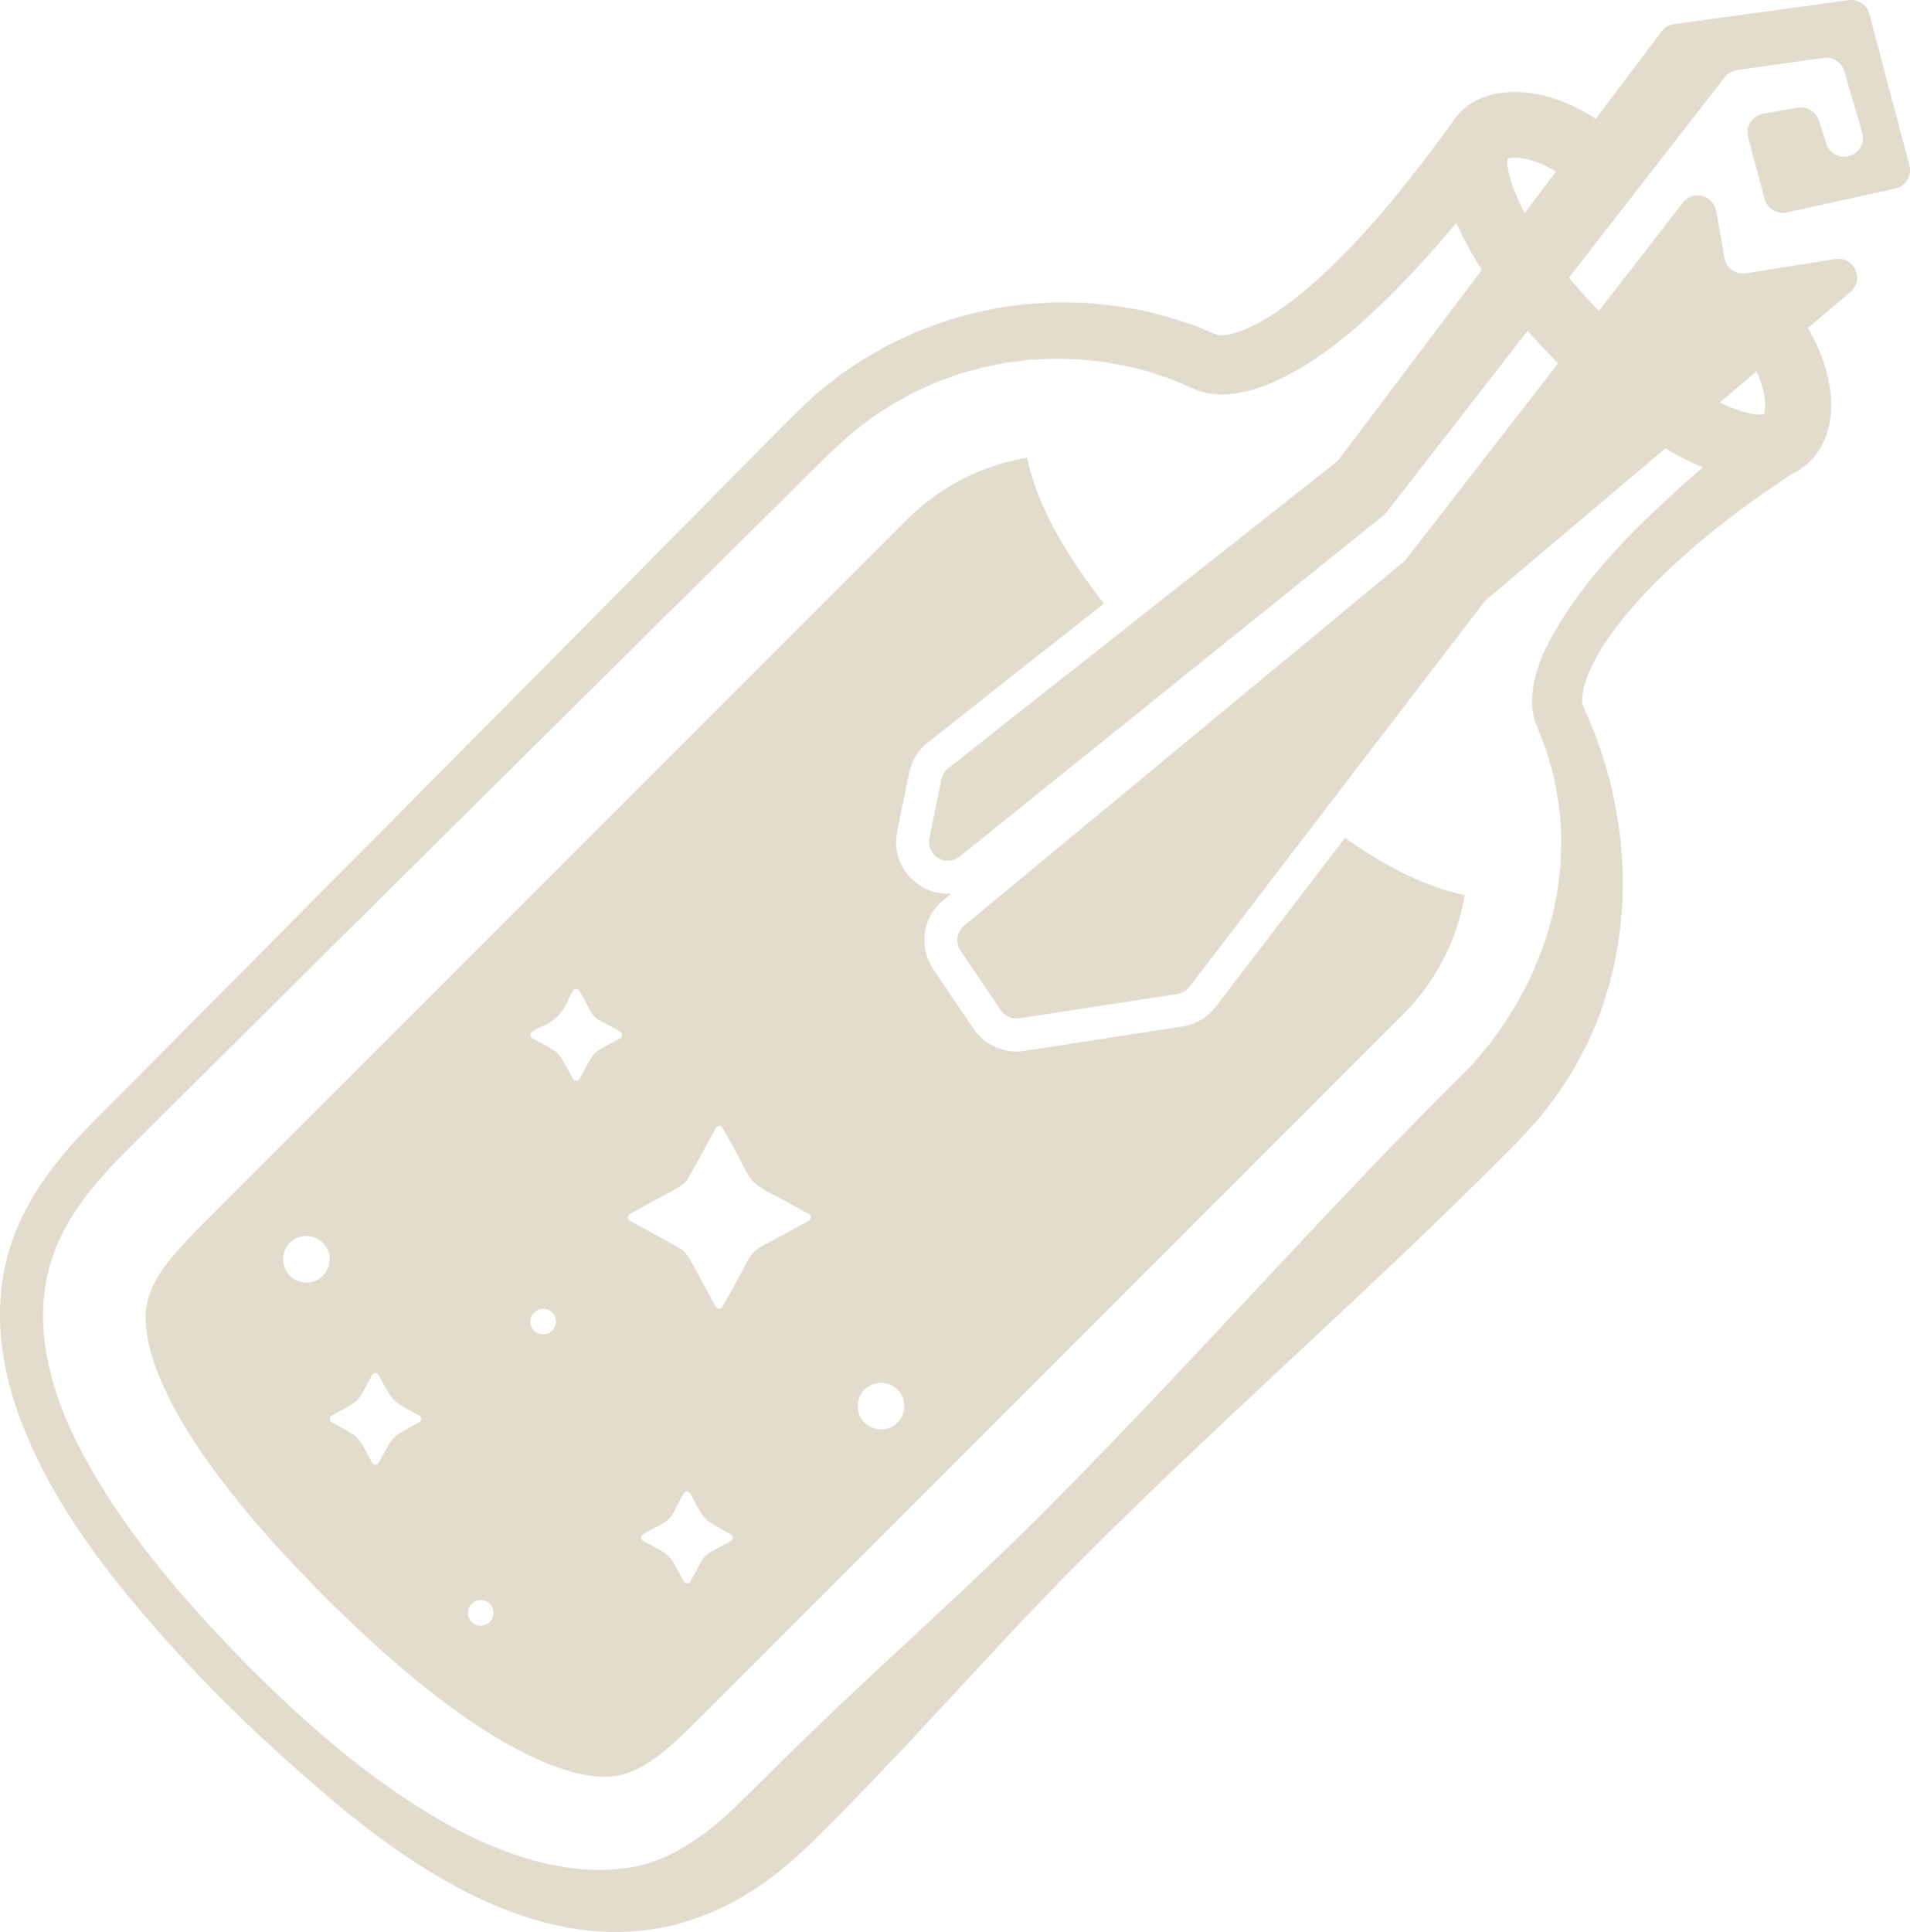 <svg xmlns="http://www.w3.org/2000/svg" id="Camada_1" data-name="Camada 1" viewBox="0 0 985.69 996.72"><defs><style>      .cls-1 {        fill: #e2dccd;        stroke-width: 0px;      }    </style></defs><path class="cls-1" d="M715.55,264.29l174.51-224.45c1.55-1.99,3.81-3.3,6.31-3.66l44.73-6.32c4.78-.68,9.33,2.26,10.68,6.89l9.25,31.63c1.55,5.3-1.62,10.82-6.97,12.15h0c-4.96,1.24-10.04-1.58-11.6-6.45l-3.84-11.93c-1.49-4.62-6.16-7.44-10.94-6.59l-17.82,3.15c-5.61.99-9.16,6.57-7.69,12.07l8.49,31.84c1.34,5.02,6.4,8.1,11.48,6.99l55.94-12.32c5.39-1.19,8.72-6.63,7.3-11.97l-20.64-78.1c-1.25-4.74-5.85-7.81-10.71-7.14l-90.02,12.31c-2.56.35-4.88,1.71-6.44,3.77l-166.47,220.67c-.5.66-1.09,1.26-1.74,1.78l-200.03,157.76c-1.8,1.42-3.05,3.44-3.5,5.69l-6.16,30.33c-1.81,8.91,8.52,15.21,15.61,9.5l218.7-176.01c.59-.47,1.12-1.01,1.58-1.61Z"></path><path class="cls-1" d="M613.86,509.1l151.88-198.31c.42-.55.91-1.06,1.44-1.51l187.73-158.62c7.52-6.35,1.91-18.57-7.8-17.01l-46.08,7.37c-5.24.84-10.18-2.68-11.1-7.91l-4.27-24.22c-1.46-8.3-12.07-10.93-17.24-4.27l-142.68,183.78c-.44.56-.93,1.07-1.48,1.53l-226.7,187.62c-3.85,3.19-4.66,8.78-1.85,12.93l20.77,30.73c2.1,3.11,5.81,4.73,9.53,4.16l81.62-12.56c2.48-.38,4.71-1.71,6.24-3.7Z"></path><g><path class="cls-1" d="M694.11,432.27l-66.76,87.17c-4.21,5.5-10.3,9.11-17.14,10.16l-81.63,12.56c-10.15,1.57-20.44-2.92-26.19-11.44l-20.77-30.72c-3-4.44-4.58-9.61-4.58-14.95h0c0-7.99,3.53-15.49,9.68-20.59l4.12-3.41c-4.44.28-8.96-.56-13.18-2.58-9.39-4.5-15.22-13.69-15.22-24h0c0-1.81.18-3.64.55-5.43l6.16-30.32c1.26-6.18,4.68-11.74,9.63-15.65l90.91-71.7c-19.3-24.72-31.31-46.14-37.34-66.12-.92-3.03-1.7-6.06-2.36-9.08-23.14,3.86-44.81,14.78-61.79,31.76L106.02,630.09c-18.3,18.3-30.34,31.57-30.86,48.49-.01.43-.02.86-.02,1.3,0,19.2,12.04,63.46,92.67,144.09,85.02,85.03,129.96,93.12,145.34,92.66,16.97-.51,30.24-12.55,48.54-30.86l362.18-362.18c17.12-17.11,28.14-38.56,32-61.74-3.09-.67-6.21-1.47-9.32-2.41-16.2-4.89-33.35-13.71-52.44-27.17ZM158.1,661.69c-6.64,0-12.03-5.39-12.03-12.03s5.39-12.03,12.03-12.03,12.03,5.39,12.03,12.03-5.39,12.03-12.03,12.03ZM216.35,733.78c-3.54,1.9-6.91,3.68-10.17,5.65-2.07,1.25-3.8,2.98-5.05,5.05-1.96,3.24-3.74,6.6-5.64,10.14-.74,1.38-2.73,1.38-3.48,0-1.94-3.6-3.78-7.04-5.78-10.37-1.16-1.94-2.78-3.57-4.73-4.72-3.32-1.98-6.74-3.8-10.34-5.74-1.38-.74-1.38-2.73,0-3.48,3.69-1.99,7.19-3.87,10.61-5.88,1.77-1.04,3.24-2.51,4.29-4.28,2.03-3.44,3.92-6.96,5.95-10.7.75-1.38,2.74-1.38,3.48,0,1.76,3.29,3.42,6.45,5.26,9.5,1.49,2.46,3.55,4.52,6.01,6.02,3.05,1.85,6.23,3.53,9.59,5.33,1.39.74,1.39,2.74,0,3.48ZM248.09,838.7c-3.65,0-6.6-2.96-6.6-6.6s2.96-6.6,6.6-6.6,6.6,2.96,6.6,6.6-2.96,6.6-6.6,6.6ZM280.3,688.43c-3.65,0-6.6-2.96-6.6-6.6s2.96-6.6,6.6-6.6,6.6,2.96,6.6,6.6-2.96,6.6-6.6,6.6ZM320.02,535.66c-3.75,2.03-7.34,3.97-10.85,6.02-1.68.98-3.09,2.38-4.07,4.06-2.03,3.46-3.94,7.01-5.99,10.78-.75,1.38-2.73,1.38-3.47,0-1.97-3.65-3.85-7.14-5.86-10.54-1.09-1.85-2.63-3.39-4.47-4.48-3.39-2.01-6.87-3.86-10.56-5.85-1.35-.73-1.39-2.65-.08-3.43,1.59-.96,3.13-1.85,4.75-2.52,6.48-2.66,11.02-7.04,13.65-13.57.68-1.69,1.6-3.29,2.58-4.96.77-1.32,2.69-1.3,3.43.04,1.85,3.33,3.62,6.47,5.23,9.69,1.37,2.74,3.24,4.68,6.03,6.04,3.26,1.6,6.42,3.41,9.72,5.27,1.35.76,1.34,2.72-.03,3.46ZM377.23,794.95c-3.51,1.96-6.82,3.84-10.23,5.55-2.41,1.21-4.01,2.89-5.22,5.26-1.7,3.34-3.54,6.62-5.47,10.09-.76,1.36-2.73,1.35-3.47-.02-1.92-3.59-3.71-6.98-5.68-10.23-1.24-2.05-2.98-3.77-5.03-5.01-3.26-1.97-6.64-3.75-10.16-5.64-1.37-.73-1.4-2.69-.05-3.46,2.92-1.66,5.73-3.28,8.65-4.67,3.52-1.68,5.97-4.09,7.63-7.64,1.35-2.89,2.94-5.66,4.61-8.62.76-1.35,2.72-1.33,3.46.04,1.8,3.36,3.51,6.6,5.39,9.72,1.42,2.35,3.38,4.31,5.72,5.73,3.13,1.9,6.39,3.62,9.8,5.46,1.37.74,1.38,2.7.03,3.46ZM417.36,629.77c-7.92,4.36-15.61,8.69-23.44,12.74-3.73,1.93-6.34,4.46-8.28,8.21-4.03,7.83-8.36,15.51-12.74,23.48-.75,1.36-2.71,1.37-3.46,0-1.2-2.18-2.36-4.27-3.5-6.36-3.48-6.34-6.85-12.75-10.48-19.01-1.26-2.16-3.05-3.97-5.23-5.2-8.24-4.66-16.58-9.16-25.16-13.83-1.38-.75-1.39-2.74,0-3.5,3.75-2.07,7.36-4.06,10.96-6.03,5.06-2.77,10.19-5.43,15.16-8.35,1.51-.89,2.96-2.29,3.82-3.81,4.86-8.6,9.53-17.31,14.27-25.97.05-.09.09-.17.14-.26.76-1.36,2.72-1.36,3.48,0,3.98,7.15,7.98,14.02,11.45,21.15,2.67,5.47,6.37,9.21,11.85,11.84,7.22,3.47,14.13,7.59,21.16,11.44,1.37.75,1.37,2.72,0,3.47ZM454.64,737.45c-6.64,0-12.03-5.39-12.03-12.03s5.39-12.03,12.03-12.03,12.03,5.39,12.03,12.03-5.39,12.03-12.03,12.03Z"></path><path class="cls-1" d="M933.01,169.16l-26.56,22.44h0c5.4,11.63,4.93,19.83,3.78,22.09-5.2,1.36-27.66-3.47-62.12-31.99-6.75-5.59-13.44-11.69-19.88-18.13-9.49-9.49-18.07-19.33-25.52-29.25-21.42-28.53-25.81-47.29-24.65-52.53,2.94-.95,12.6-.97,24.92,6.75l20.52-27.21c-25.45-16.92-54.66-18.69-69.75-3.61-1.93,1.93-3.55,4.04-4.9,6.32-19.43,26.46-40.31,53.39-64.2,75.75-10.68,10.16-23.36,20.44-35.65,27.1l-3.68,1.73-1.83.88-.92.45-.89.3c-2.5.88-4.24,1.63-6.9,2.13-1.36.39-2.71.46-4.08.64-.44-.02-.88-.09-1.33-.03-.22.03-.27-.02-.35-.03-.08-.02-.17-.02-.25-.02-.03,0-.12,0-.1,0,.11,0,.21.04.3.1-.07,0,.29.12.61.27-3.76-1.47-10.2-4.27-14.79-5.95-9.77-3.18-20.68-6.63-30.79-8.19-8.19-1.52-18.12-2.56-26.35-3.05-4.91,0-11.04-.29-15.91-.03-3.6.3-12.43.61-15.85,1.25-2.62.38-7.87,1.08-10.49,1.47-12.13,2.3-24.18,5.31-35.68,9.82-1.59.61-5.9,2.24-7.42,2.83-4.45,2.17-12.43,5.57-16.64,8.12-2.29,1.3-6.91,3.91-9.2,5.23-3.08,1.91-10.06,6.75-13.17,8.83-2.87,2.34-9.64,7.55-12.37,9.9-7.23,6.48-18.44,17.71-25.3,24.76-106.9,108.27-238.79,241-345.75,348.67-14.6,14.62-28.49,30.71-37.77,49.5-33.15,66.09,7.91,139.58,49.39,191.21,33.39,41.56,71.62,78.92,112.39,113.03,60.84,50.73,138.62,93.2,214.43,44.65,17.81-11.29,32.28-26.25,46.79-41.01,27.59-27.99,53.98-57.12,80.82-85.83,84.61-91.35,180.43-171.35,267.73-259.98,4.74-5.22,10.21-10.75,14.45-16.49l6.64-8.78c2.96-4.64,5.96-9.26,8.75-13.99,2.29-4.56,5.4-10.04,7.43-14.7l4.17-10.13c1.24-2.78,2.59-7.43,3.53-10.34,3.43-10.34,5.55-21.03,7.05-31.78.57-3.05.91-7.64,1.13-10.73l.39-5.37c.37-3.55.2-12.47.22-16.1-.02-4.91-.71-11.08-.98-15.99-.98-8.21-2.57-18.09-4.44-26.18-2.12-9.94-5.74-20.71-9.26-30.29-1.47-3.79-5.23-12.08-6.04-14.04-.32-1.16-.17-3.62-.02-5.32.12-1.02.55-2.45.7-3.52l.17-.89c.27-.75,1.25-3.88,1.56-4.69.14-.52.5-1.41.75-1.9l.88-1.91,1.74-3.84,4.37-7.63c6.55-10.18,14.57-19.98,23.01-28.75,22.05-23.19,48.25-43.13,75.05-60.75,3.39-1.58,6.46-3.69,9.16-6.39,15.26-15.26,14.26-42.32-1.07-68.88ZM796.3,337.48l-.58,1.27-.49,1.38-1.92,5.53c-.52,1.36-1.23,4.57-1.5,5.92-.45,1.63-.83,4.68-.96,6.38-.49,4.71-.11,9.95,1.43,14.47.09.32.33.94.62,1.57.38.81.26.61.38.89l.2.52.4,1.03c1.28,3.45,2.78,6.85,3.99,10.33l2.59,8.72c2.46,8.42,3.86,17.96,4.79,26.73.38,5.93.6,12.08.31,18.02-.19,2.6-.1,6.42-.49,8.95-.45,3.03-1.11,10.41-1.86,13.28-.46,2.17-1.32,6.54-1.77,8.72-.71,2.98-2.73,9.73-3.56,12.79-2.44,6.91-5.07,13.75-8.17,20.37l-.87,2-1.03,1.93c-2.32,4.52-5.77,10.92-8.58,15.11-2.86,4.93-6.53,9.61-9.77,14.26-3.24,3.79-7.7,9.65-11.23,13.1-71.86,71.16-138.56,147.38-209.65,219.29-45.75,46.88-95.48,89.67-142.16,135.59-7.43,7.4-19.87,19.79-27.08,26.71-14.35,13.63-30.37,25.62-49.8,30.32-71.38,14.54-151.58-53.45-199.34-101.03-35.72-36.24-70.34-75.7-92.49-121.43-15.6-33.32-22.59-69.93-5.53-103.82,8.33-16.52,20.67-30.34,33.84-43.41,96.83-96.52,223.15-221.38,320.66-318.1,9.2-9.06,33.01-32.64,41.92-41.41,3.3-3.07,6.8-6.21,10.1-9.25,2.43-1.96,8.19-6.39,10.73-8.38,4.41-2.82,10.71-7.31,15.36-9.61,2.4-1.18,5.51-3.31,7.98-4.28,1.78-.79,8.64-3.95,10.3-4.69,1.42-.48,4.91-1.82,6.38-2.32,8.13-3.15,17.57-5.47,26.16-7.09,2.54-.61,6.33-1.1,8.93-1.38,2.71-.19,6.27-1.03,8.99-.97,5.51-.33,12.55-.62,18.06-.29,5.95.07,12.09.81,17.98,1.5,8.61,1.52,18.08,3.21,26.32,6.06l8.52,2.89c3.41,1.29,6.69,2.89,10.05,4.22,1.1.45,3.06,1.34,4.16,1.74,4.08,1.5,8.52,1.86,12.8,1.91,1.64-.13,4.4-.3,6.08-.5,2.01-.23,4.34-.92,6.36-1.27,2.23-.44,6.49-1.95,8.76-2.72,30.51-12.21,54.56-35.77,75.47-57.41,7.69-8.3,15.78-17.42,23.51-26.61,5.29,12.19,13.28,25.53,23.93,39.71,8.41,11.2,18.06,22.26,28.67,32.87,7.19,7.19,14.67,14.02,22.24,20.28,18.84,15.59,36.55,26.72,52.33,33.22-32.24,28.1-64.99,59.19-82.47,96.38Z"></path></g></svg>